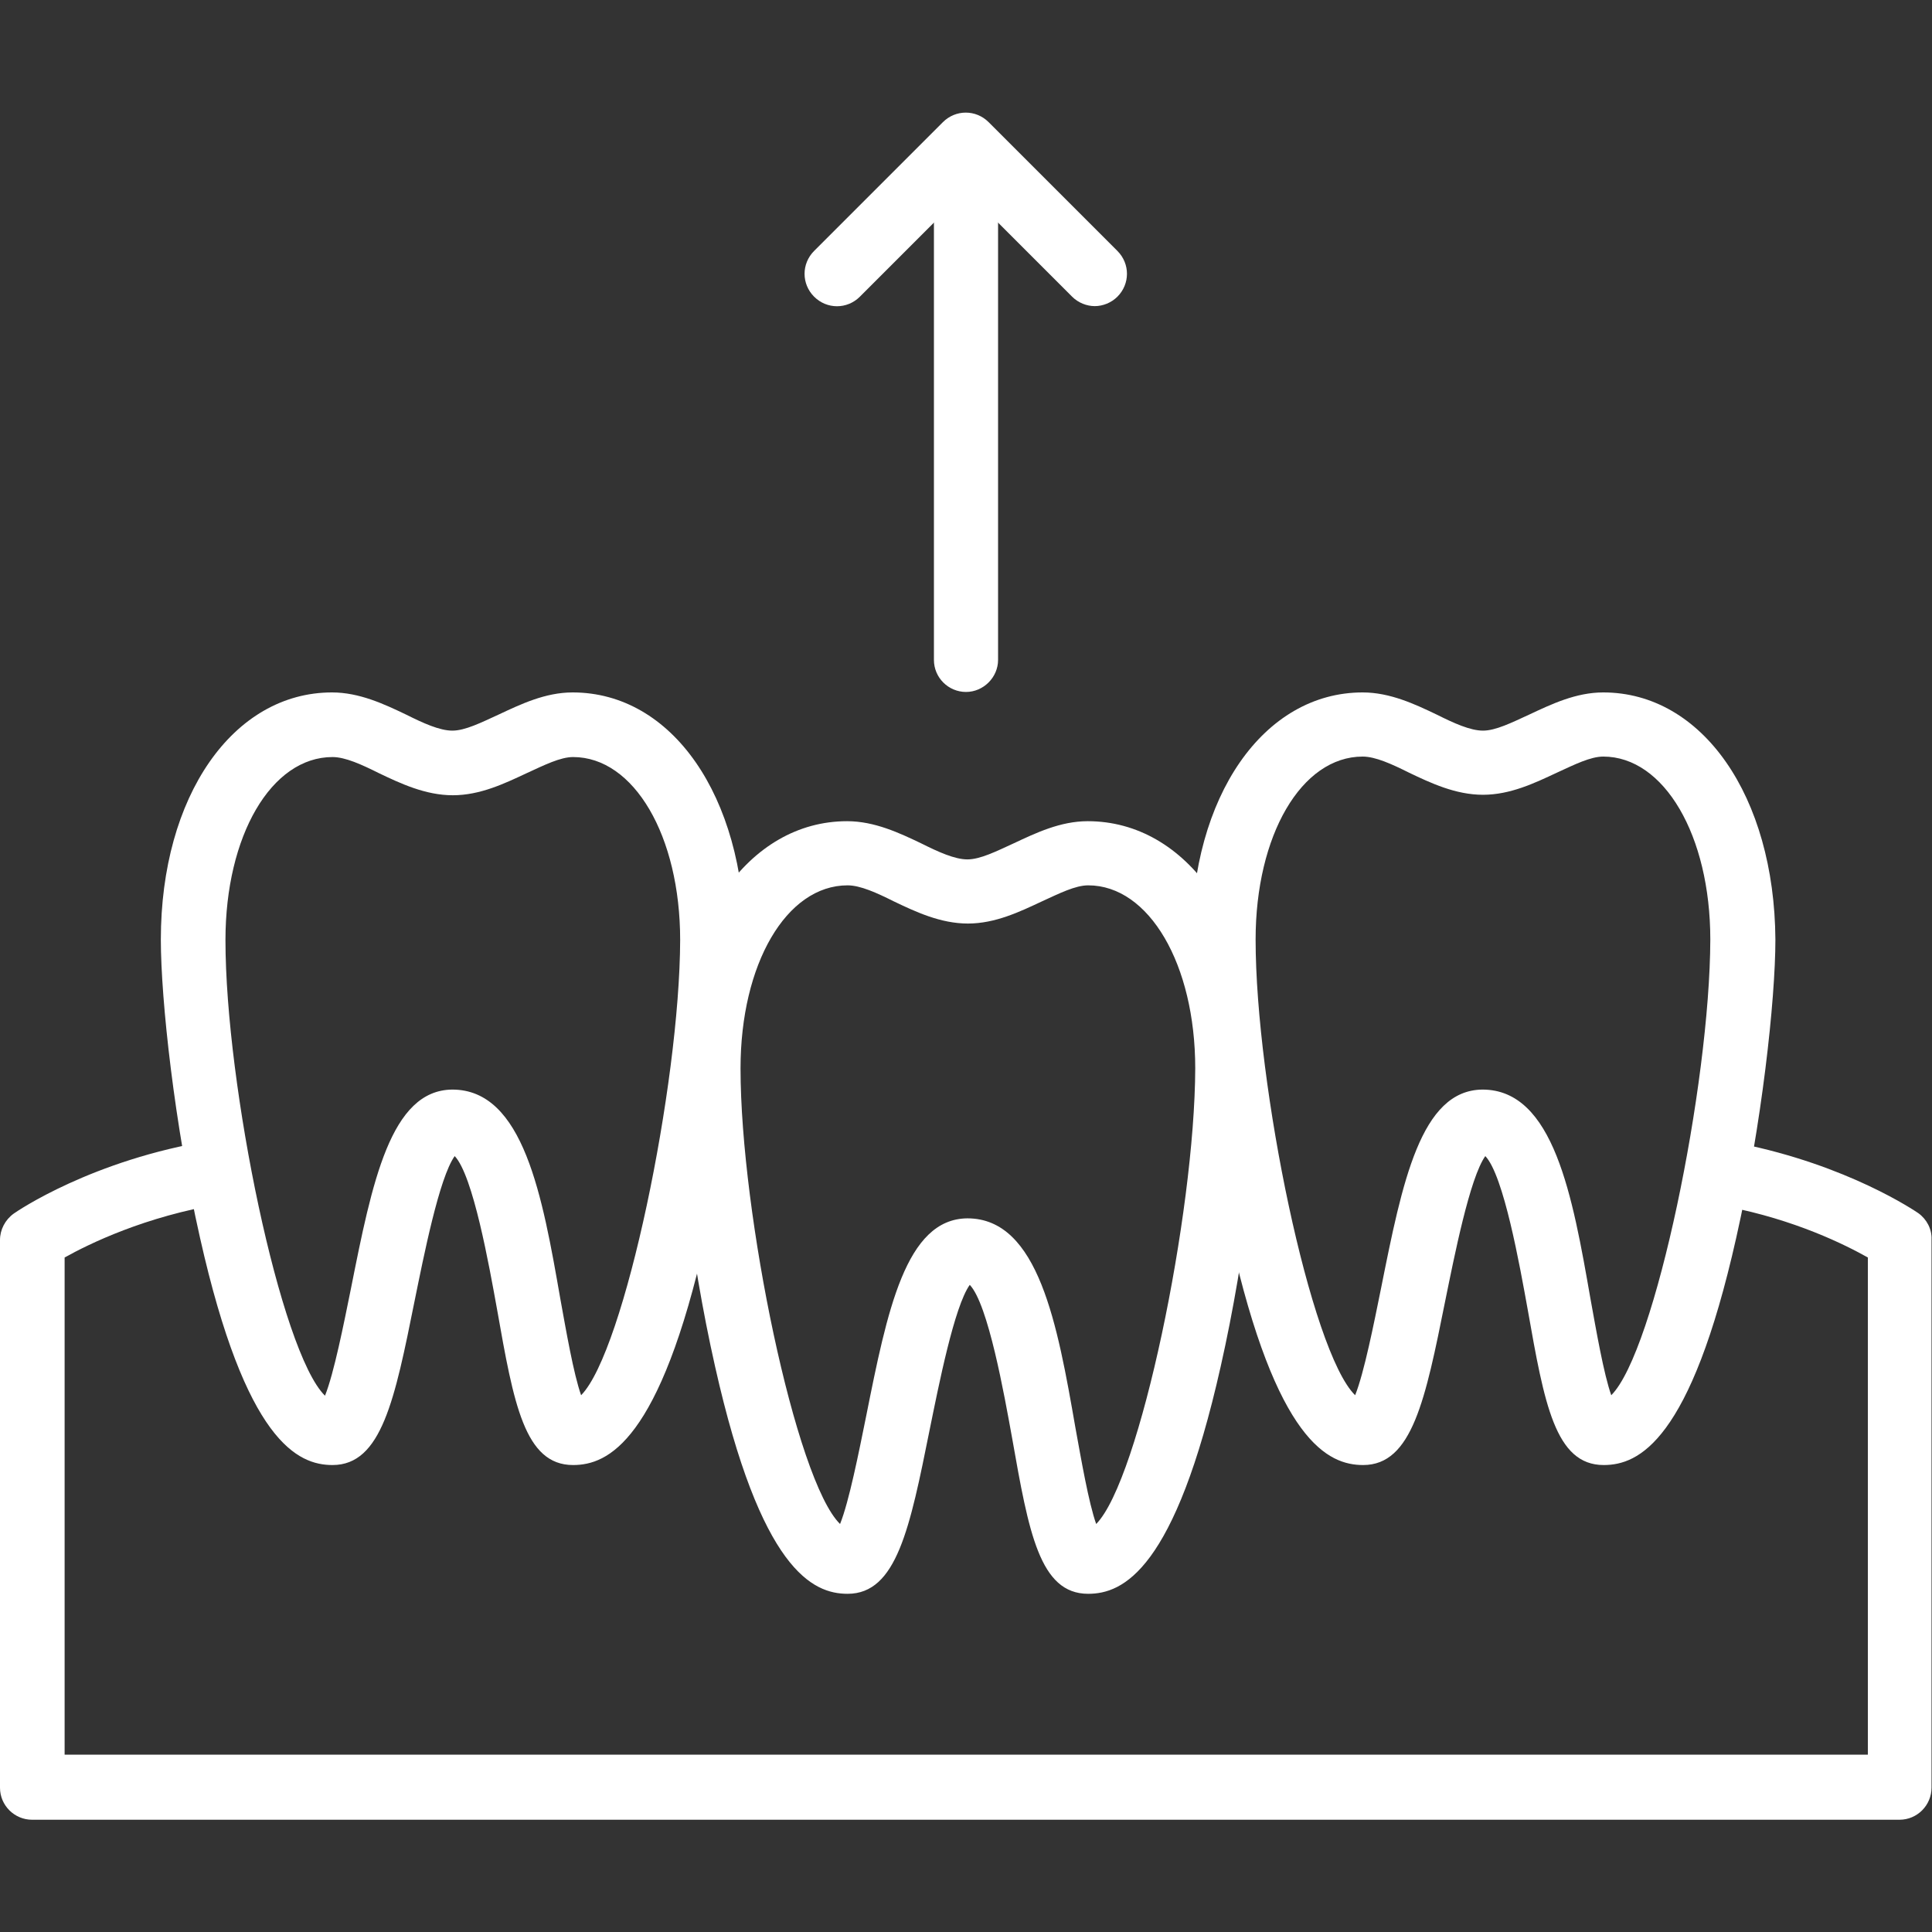 <?xml version="1.0" encoding="utf-8"?>
<!-- Generator: Adobe Illustrator 24.2.1, SVG Export Plug-In . SVG Version: 6.00 Build 0)  -->
<svg version="1.1" id="Capa_1" xmlns="http://www.w3.org/2000/svg" xmlns:xlink="http://www.w3.org/1999/xlink" x="0px" y="0px"
	 viewBox="0 0 409.6 409.6" style="enable-background:new 0 0 409.6 409.6;" xml:space="preserve">
<rect x="0" y="0" width="409.6" height="409.6" fill="#333333" stroke="none"/>
<style type="text/css">
	.st0{fill:#FFFFFF;}
</style>
<g>
	<g>
		<path class="st0" d="M406.7,257.2c-0.6-0.4-14.9-10.2-38-14.8c-3.8-0.7-7.3,1.7-8,5.4c-0.7,3.7,1.7,7.3,5.4,8
			c14.5,2.8,25.1,8.1,29.9,10.8v105.4H13.7V266.6c5.2-2.9,17-8.7,33.3-11.4c3.7-0.6,6.2-4.1,5.6-7.8c-0.6-3.7-4.1-6.3-7.8-5.6
			c-25.3,4.1-41.2,15-41.9,15.5c-1.8,1.3-2.9,3.4-2.9,5.6v116.1c0,3.8,3.1,6.8,6.8,6.8h395.9c3.8,0,6.8-3.1,6.8-6.8V262.8
			C409.6,260.6,408.5,258.5,406.7,257.2z"/>
	</g>
</g>
<g>
	<g>
		<path class="st0" d="M230.6,174.1c-5.8,0-11,2.5-15.7,4.7c-3.7,1.7-7.1,3.4-9.8,3.4c-2.7,0-6.2-1.6-9.8-3.4
			c-4.6-2.2-9.9-4.7-15.7-4.7c-21,0-36.3,22-36.3,52.4c0,12.8,2.9,39.3,8.3,63.2c9.7,43.2,20.7,48.2,28.1,48.2
			c10.4,0,13.2-13.9,17.4-34.8c1.9-9.3,5.2-26.1,8.5-30.7c3.9,4.1,7.3,23.2,9,32.6c3.5,19.8,5.8,32.9,16.1,32.9
			c7.4,0,18.4-5,28.1-48.2c5.4-23.9,8.3-50.4,8.3-63.2C267,196.1,251.7,174.1,230.6,174.1z M232.4,323.1c-1.6-4.5-3.2-13.8-4.4-20.4
			c-3.8-21.8-7.8-44.4-22.9-44.4c-13.1,0.1-17,19.6-21.5,42.1c-1.5,7.4-3.6,18-5.5,22.7c-9.4-9.2-21.1-65.8-21.1-96.6
			c0-22.1,9.7-38.8,22.7-38.8c2.7,0,6.2,1.6,9.8,3.4c4.6,2.2,9.9,4.7,15.7,4.7c5.8,0,11-2.5,15.7-4.7c3.7-1.7,7.1-3.4,9.8-3.4
			c12.9,0,22.7,16.7,22.7,38.8C253.3,257.3,241.6,313.8,232.4,323.1z"/>
	</g>
</g>
<g>
	<g>
		<path class="st0" d="M339.9,146.8c-5.8,0-11,2.5-15.7,4.7c-3.7,1.7-7.1,3.4-9.8,3.4c-2.7,0-6.2-1.6-9.8-3.4
			c-4.6-2.2-9.9-4.7-15.7-4.7c-21,0-36.3,22-36.3,52.4c0,12.8,2.9,39.3,8.3,63.2c9.7,43.2,20.7,48.2,28.1,48.2
			c10.4,0,13.2-13.9,17.4-34.8c1.9-9.3,5.2-26.1,8.5-30.7c3.9,4.1,7.3,23.2,9,32.6c3.5,19.8,5.8,32.9,16.1,32.9
			c7.4,0,18.4-5,28.1-48.2c5.4-23.9,8.3-50.4,8.3-63.2C376.2,168.8,360.9,146.8,339.9,146.8z M341.6,295.8
			c-1.6-4.5-3.2-13.8-4.4-20.4c-3.8-21.8-7.8-44.4-22.9-44.4c-13.1,0.1-17,19.6-21.5,42.1c-1.5,7.4-3.6,18-5.5,22.7
			c-9.4-9.2-21.1-65.8-21.1-96.6c0-22.1,9.7-38.8,22.7-38.8c2.7,0,6.2,1.6,9.8,3.4c4.6,2.2,9.9,4.7,15.7,4.7c5.8,0,11-2.5,15.7-4.7
			c3.7-1.7,7.1-3.4,9.8-3.4c12.9,0,22.7,16.7,22.7,38.8C362.5,230,350.9,286.5,341.6,295.8z"/>
	</g>
</g>
<g>
	<g>
		<path class="st0" d="M121.4,146.8c-5.8,0-11,2.5-15.7,4.7c-3.7,1.7-7.1,3.4-9.8,3.4c-2.7,0-6.2-1.6-9.8-3.4
			c-4.6-2.2-9.9-4.7-15.7-4.7c-21,0-36.3,22-36.3,52.4c0,12.8,2.9,39.3,8.3,63.2c9.7,43.2,20.7,48.2,28.1,48.2
			c10.4,0,13.2-13.9,17.4-34.8c1.9-9.3,5.2-26.1,8.5-30.7c3.9,4.1,7.3,23.2,9,32.6c3.5,19.8,5.8,32.9,16.1,32.9
			c7.4,0,18.4-5,28.1-48.2c5.4-23.9,8.3-50.4,8.3-63.2C157.7,168.8,142.5,146.8,121.4,146.8z M123.2,295.8
			c-1.6-4.5-3.2-13.8-4.4-20.4c-3.8-21.8-7.8-44.4-22.9-44.4c-13.1,0.1-17,19.6-21.5,42.2c-1.5,7.4-3.6,18-5.5,22.7
			c-9.4-9.2-21.1-65.8-21.1-96.6c0-22.1,9.7-38.8,22.7-38.8c2.7,0,6.2,1.6,9.8,3.4c4.6,2.2,9.9,4.7,15.7,4.7c5.8,0,11-2.5,15.7-4.7
			c3.7-1.7,7.1-3.4,9.8-3.4c12.9,0,22.7,16.7,22.7,38.8C144.1,230,132.4,286.5,123.2,295.8z"/>
	</g>
</g>
<g>
	<g>
		<path class="st0" d="M204.8,30.7c-3.8,0-6.8,3.1-6.8,6.8v102.4c0,3.8,3.1,6.8,6.8,6.8s6.8-3.1,6.8-6.8V37.5
			C211.6,33.8,208.6,30.7,204.8,30.7z"/>
	</g>
</g>
<g>
	<g>
		<path class="st0" d="M236.9,53.2l-27.3-27.3c-2.7-2.7-7-2.7-9.7,0l-27.3,27.3c-2.7,2.7-2.7,7,0,9.7c2.7,2.7,7,2.7,9.7,0l22.5-22.5
			l22.5,22.5c1.3,1.3,3.1,2,4.8,2c1.7,0,3.5-0.7,4.8-2C239.6,60.2,239.6,55.9,236.9,53.2z"/>
	</g>
</g>
</svg>
